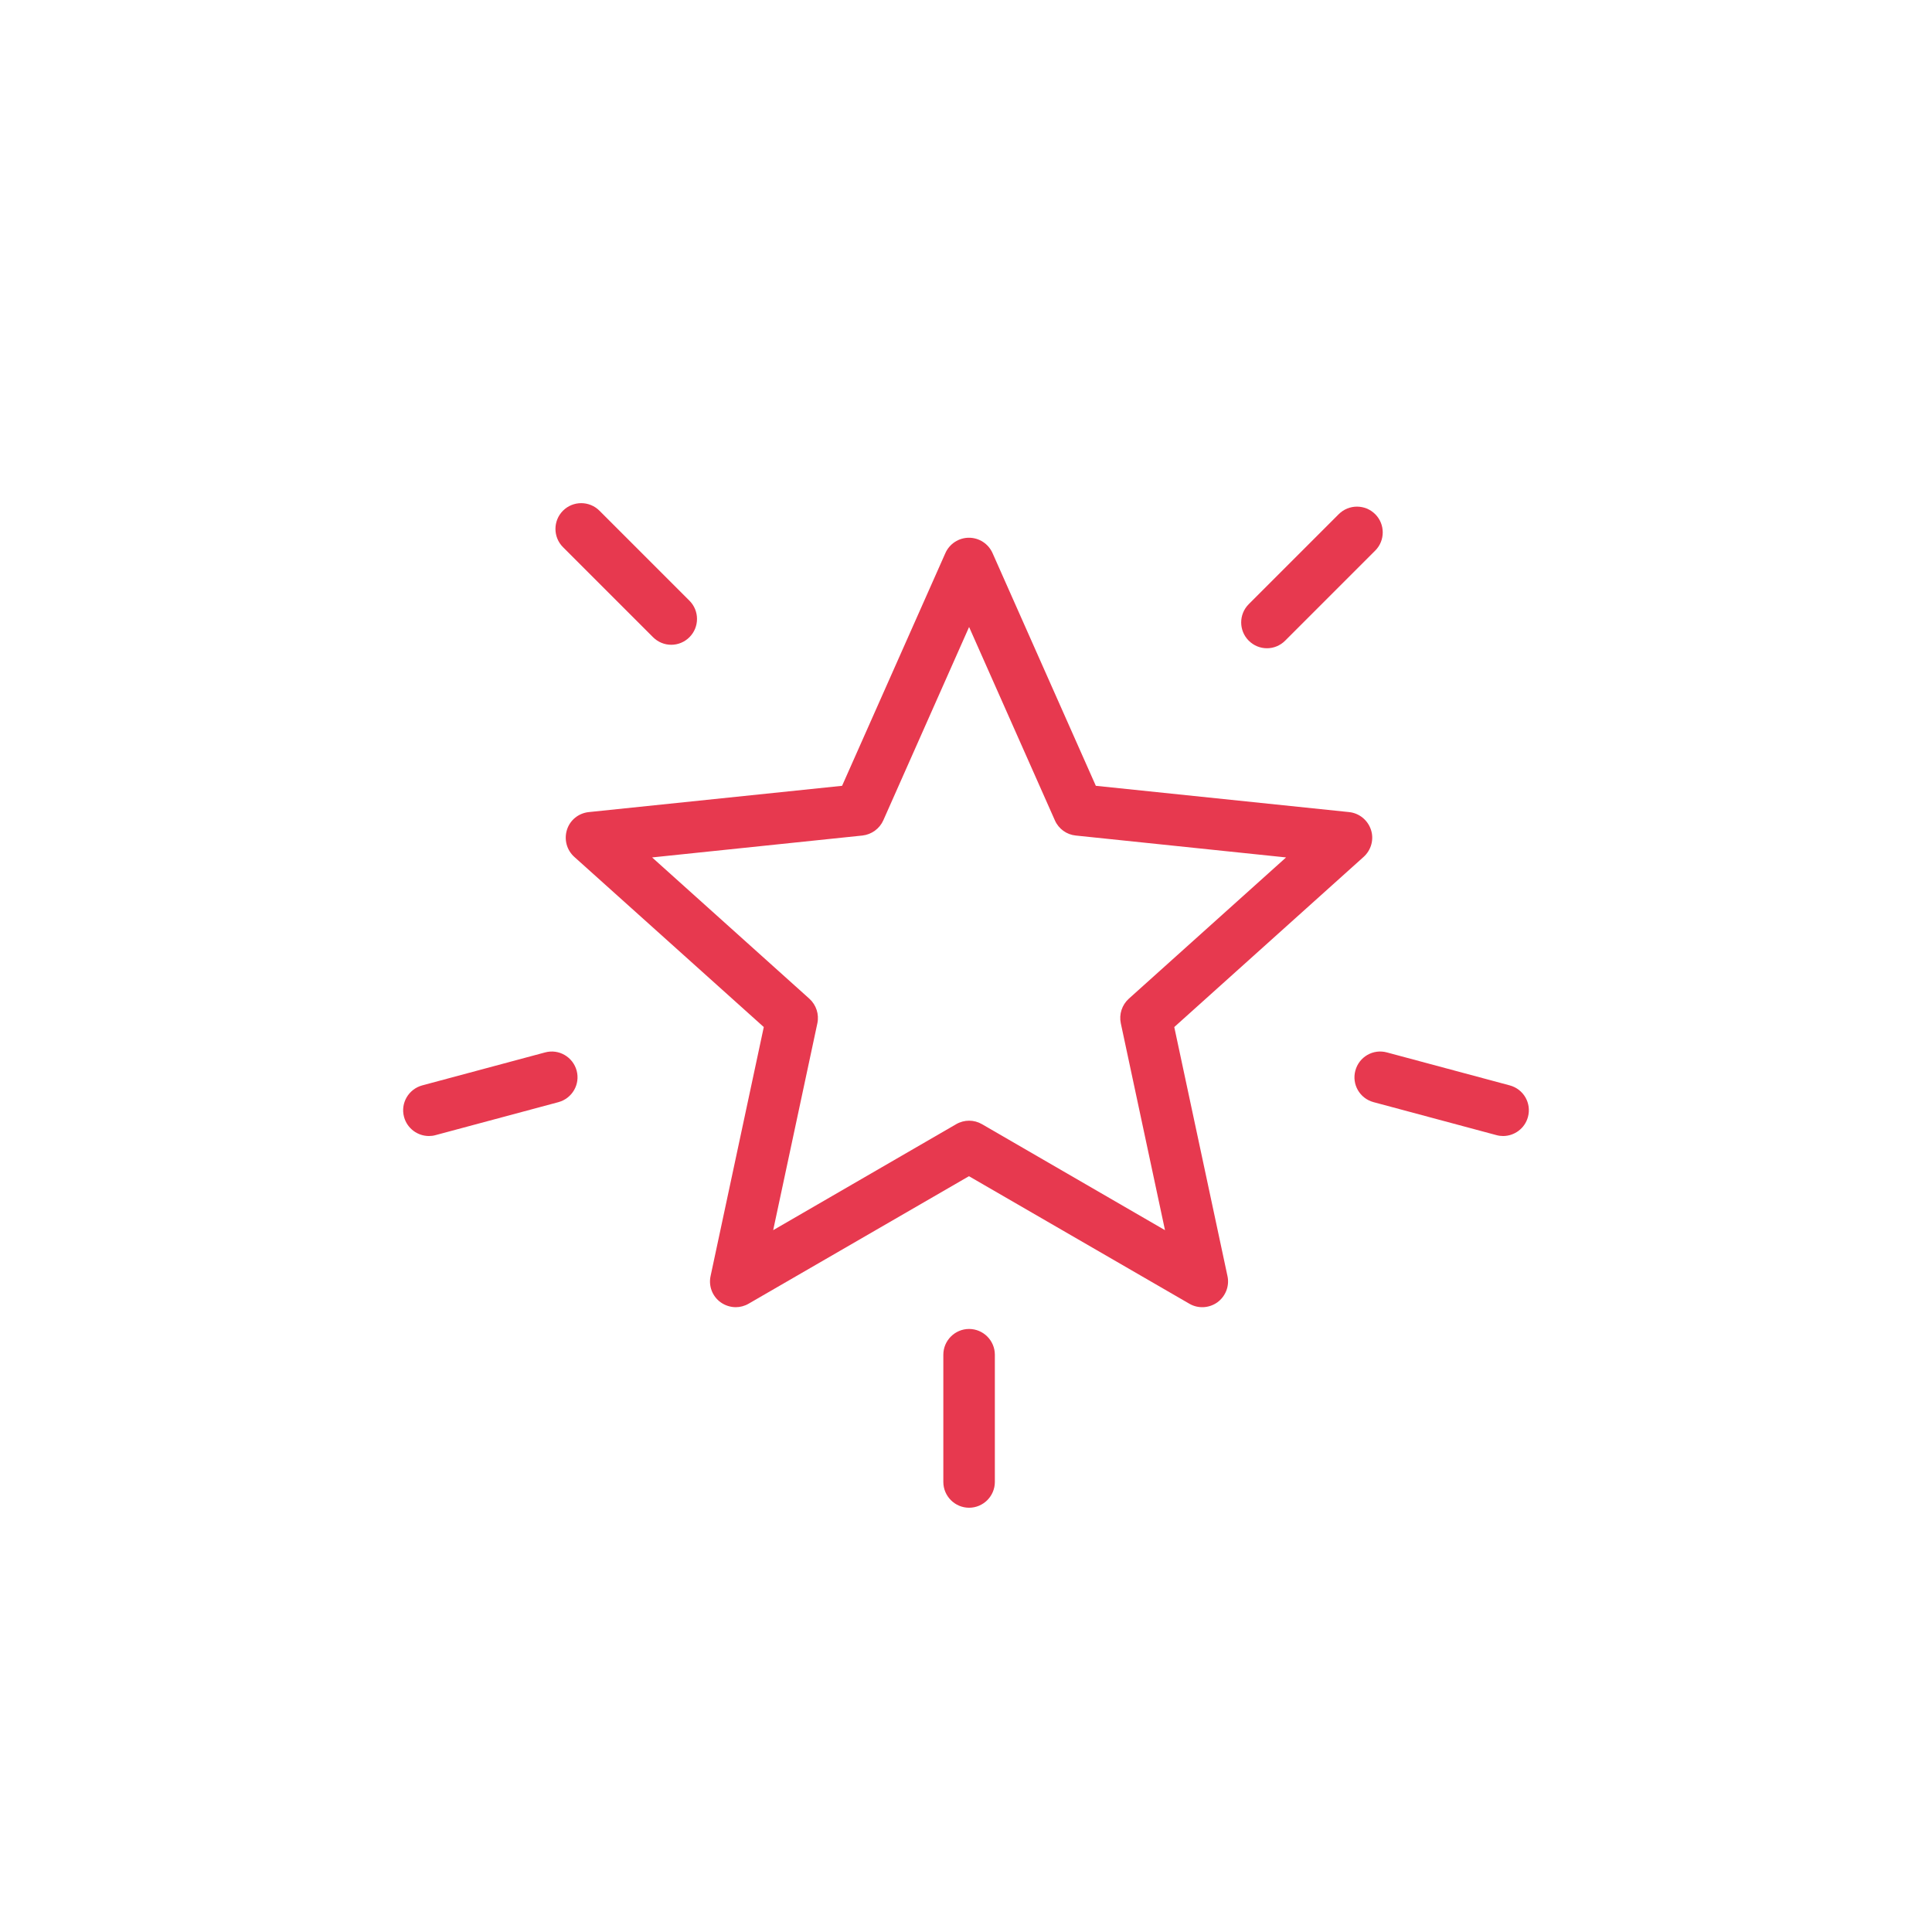 <?xml version="1.0" encoding="UTF-8"?>
<svg id="Icoon" xmlns="http://www.w3.org/2000/svg" viewBox="0 0 150 150">
  <defs>
    <style>
      .cls-1 {
        fill: #e7394f;
      }
    </style>
  </defs>
  <path class="cls-1" d="M57.13,101.49c-.41,0-.83-.13-1.18-.38-.64-.46-.95-1.26-.78-2.04l4.13-19.33-14.71-13.21c-.59-.53-.81-1.35-.57-2.11s.91-1.29,1.7-1.37l19.66-2.04,8.02-18.07c.32-.72,1.04-1.19,1.83-1.19s1.51.47,1.83,1.19l8.02,18.07,19.66,2.04c.79.08,1.45.62,1.7,1.37s.02,1.58-.57,2.11l-14.7,13.21,4.13,19.33c.17.77-.14,1.57-.78,2.04-.64.46-1.5.51-2.18.11l-17.11-9.9-17.11,9.9c-.31.18-.66.27-1,.27ZM75.24,87.01c.35,0,.69.09,1,.27l14.21,8.23-3.43-16.06c-.15-.7.09-1.43.62-1.91l12.21-10.97-16.33-1.7c-.71-.07-1.33-.52-1.62-1.18l-6.66-15.01-6.66,15.01c-.29.65-.91,1.1-1.62,1.18l-16.33,1.7,12.21,10.97c.53.48.77,1.21.62,1.91l-3.43,16.06,14.21-8.23c.31-.18.66-.27,1-.27Z"/>
  <path class="cls-1" d="M98.36,50.33c-.51,0-1.02-.2-1.41-.59-.78-.78-.78-2.05,0-2.83l6.99-6.99c.78-.78,2.05-.78,2.83,0,.78.78.78,2.05,0,2.83l-6.99,6.99c-.39.39-.9.59-1.41.59Z"/>
  <path class="cls-1" d="M116.7,88.2c-.17,0-.34-.02-.52-.07l-9.54-2.56c-1.07-.29-1.7-1.38-1.41-2.45.29-1.07,1.38-1.7,2.45-1.41l9.54,2.56c1.07.29,1.7,1.38,1.41,2.45-.24.89-1.05,1.48-1.93,1.48Z"/>
  <path class="cls-1" d="M33.3,88.2c-.88,0-1.69-.59-1.93-1.48-.29-1.07.35-2.16,1.41-2.45l9.54-2.56c1.07-.29,2.16.35,2.45,1.41.29,1.07-.35,2.16-1.41,2.45l-9.54,2.56c-.17.05-.35.07-.52.07Z"/>
  <path class="cls-1" d="M52.11,50.06c-.51,0-1.02-.2-1.41-.59l-6.99-6.99c-.78-.78-.78-2.05,0-2.83s2.05-.78,2.83,0l6.99,6.99c.78.78.78,2.05,0,2.83-.39.39-.9.59-1.41.59Z"/>
  <path class="cls-1" d="M75.24,117.06c-1.1,0-2-.9-2-2v-9.88c0-1.1.9-2,2-2s2,.9,2,2v9.88c0,1.1-.9,2-2,2Z"/>
</svg>